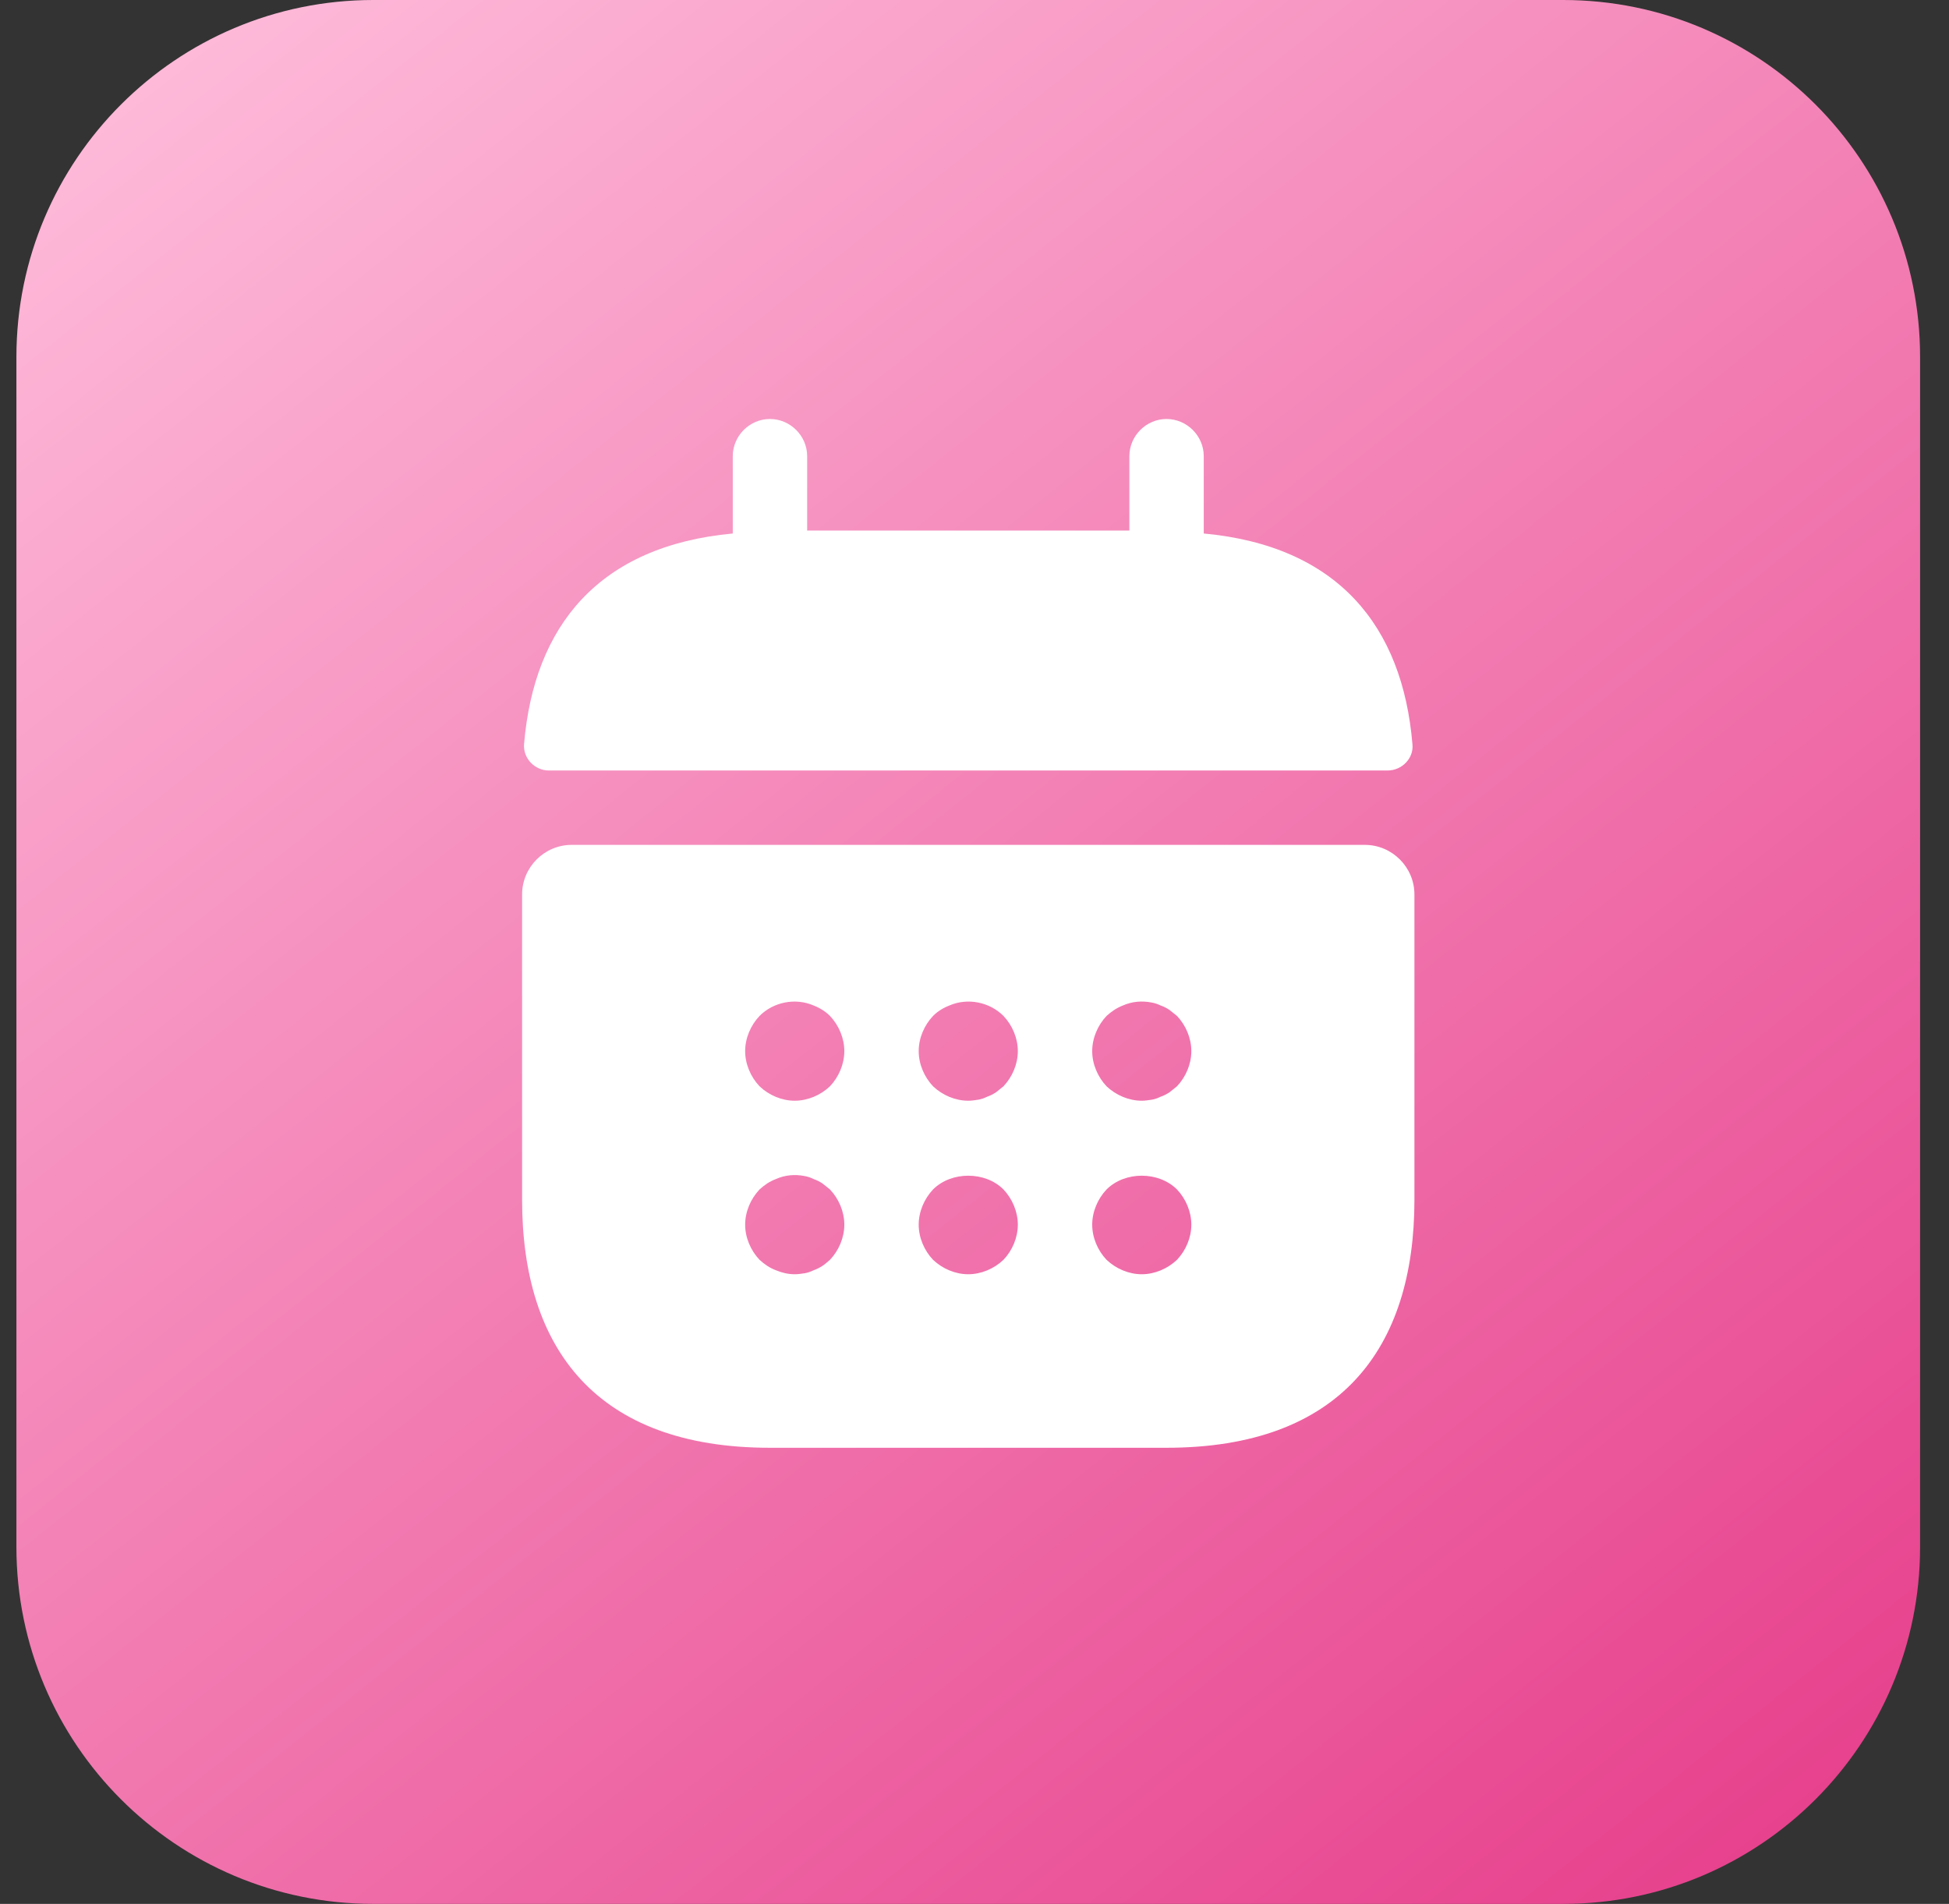 <?xml version="1.0" encoding="UTF-8"?> <svg xmlns="http://www.w3.org/2000/svg" width="43" height="42" viewBox="0 0 43 42" fill="none"><rect x="0" y="0" width="43" height="42" fill="#333333" stroke="none"/><g clip-path="url(#clip0_5_358)"><path d="M34.487 0H8.237C3.888 0 0.362 3.526 0.362 7.875V34.125C0.362 38.474 3.888 42 8.237 42H34.487C38.837 42 42.362 38.474 42.362 34.125V7.875C42.362 3.526 38.837 0 34.487 0Z" fill="url(#paint0_linear_5_358)"></path><path d="M26.558 11.769V10.063C26.558 9.614 26.186 9.243 25.737 9.243C25.289 9.243 24.917 9.614 24.917 10.063V11.704H17.808V10.063C17.808 9.614 17.436 9.243 16.987 9.243C16.539 9.243 16.167 9.614 16.167 10.063V11.769C13.214 12.043 11.781 13.804 11.562 16.418C11.54 16.735 11.803 16.997 12.109 16.997H30.616C30.933 16.997 31.195 16.724 31.162 16.418C30.944 13.804 29.511 12.043 26.558 11.769Z" fill="white"></path><path d="M30.112 18.638H12.612C12.011 18.638 11.519 19.13 11.519 19.732V26.469C11.519 29.75 13.159 31.938 16.987 31.938H25.737C29.565 31.938 31.206 29.75 31.206 26.469V19.732C31.206 19.13 30.714 18.638 30.112 18.638ZM18.311 27.792C18.256 27.836 18.201 27.891 18.147 27.924C18.081 27.967 18.015 28 17.95 28.022C17.884 28.055 17.819 28.077 17.753 28.088C17.676 28.099 17.611 28.11 17.534 28.11C17.392 28.11 17.25 28.077 17.119 28.022C16.976 27.967 16.867 27.891 16.758 27.792C16.561 27.585 16.44 27.3 16.44 27.016C16.44 26.732 16.561 26.447 16.758 26.239C16.867 26.141 16.976 26.064 17.119 26.01C17.316 25.922 17.534 25.9 17.753 25.944C17.819 25.955 17.884 25.977 17.95 26.01C18.015 26.032 18.081 26.064 18.147 26.108C18.201 26.152 18.256 26.195 18.311 26.239C18.508 26.447 18.628 26.732 18.628 27.016C18.628 27.3 18.508 27.585 18.311 27.792ZM18.311 23.964C18.103 24.161 17.819 24.282 17.534 24.282C17.25 24.282 16.965 24.161 16.758 23.964C16.561 23.756 16.44 23.472 16.44 23.188C16.44 22.903 16.561 22.619 16.758 22.411C17.064 22.105 17.545 22.006 17.95 22.181C18.092 22.236 18.212 22.313 18.311 22.411C18.508 22.619 18.628 22.903 18.628 23.188C18.628 23.472 18.508 23.756 18.311 23.964ZM22.139 27.792C21.931 27.989 21.647 28.11 21.362 28.11C21.078 28.11 20.794 27.989 20.586 27.792C20.389 27.585 20.269 27.3 20.269 27.016C20.269 26.732 20.389 26.447 20.586 26.239C20.991 25.835 21.734 25.835 22.139 26.239C22.336 26.447 22.456 26.732 22.456 27.016C22.456 27.3 22.336 27.585 22.139 27.792ZM22.139 23.964C22.084 24.008 22.029 24.052 21.975 24.096C21.909 24.139 21.844 24.172 21.778 24.194C21.712 24.227 21.647 24.249 21.581 24.26C21.504 24.271 21.439 24.282 21.362 24.282C21.078 24.282 20.794 24.161 20.586 23.964C20.389 23.756 20.269 23.472 20.269 23.188C20.269 22.903 20.389 22.619 20.586 22.411C20.684 22.313 20.805 22.236 20.947 22.181C21.351 22.006 21.833 22.105 22.139 22.411C22.336 22.619 22.456 22.903 22.456 23.188C22.456 23.472 22.336 23.756 22.139 23.964ZM25.967 27.792C25.759 27.989 25.475 28.11 25.191 28.11C24.906 28.11 24.622 27.989 24.414 27.792C24.217 27.585 24.097 27.3 24.097 27.016C24.097 26.732 24.217 26.447 24.414 26.239C24.819 25.835 25.562 25.835 25.967 26.239C26.164 26.447 26.284 26.732 26.284 27.016C26.284 27.3 26.164 27.585 25.967 27.792ZM25.967 23.964C25.912 24.008 25.858 24.052 25.803 24.096C25.737 24.139 25.672 24.172 25.606 24.194C25.54 24.227 25.475 24.249 25.409 24.26C25.333 24.271 25.256 24.282 25.191 24.282C24.906 24.282 24.622 24.161 24.414 23.964C24.217 23.756 24.097 23.472 24.097 23.188C24.097 22.903 24.217 22.619 24.414 22.411C24.523 22.313 24.633 22.236 24.775 22.181C24.972 22.094 25.191 22.072 25.409 22.116C25.475 22.127 25.54 22.149 25.606 22.181C25.672 22.203 25.737 22.236 25.803 22.28C25.858 22.324 25.912 22.367 25.967 22.411C26.164 22.619 26.284 22.903 26.284 23.188C26.284 23.472 26.164 23.756 25.967 23.964Z" fill="white"></path></g><defs><linearGradient id="paint0_linear_5_358" x1="0.362" y1="0" x2="36.517" y2="45.37" gradientUnits="userSpaceOnUse"><stop stop-color="#FFC0DD"></stop><stop offset="1" stop-color="#E63D8A"></stop></linearGradient><clipPath id="clip0_5_358"><rect width="42" height="42" fill="white" transform="translate(0.362)"></rect></clipPath></defs></svg> 